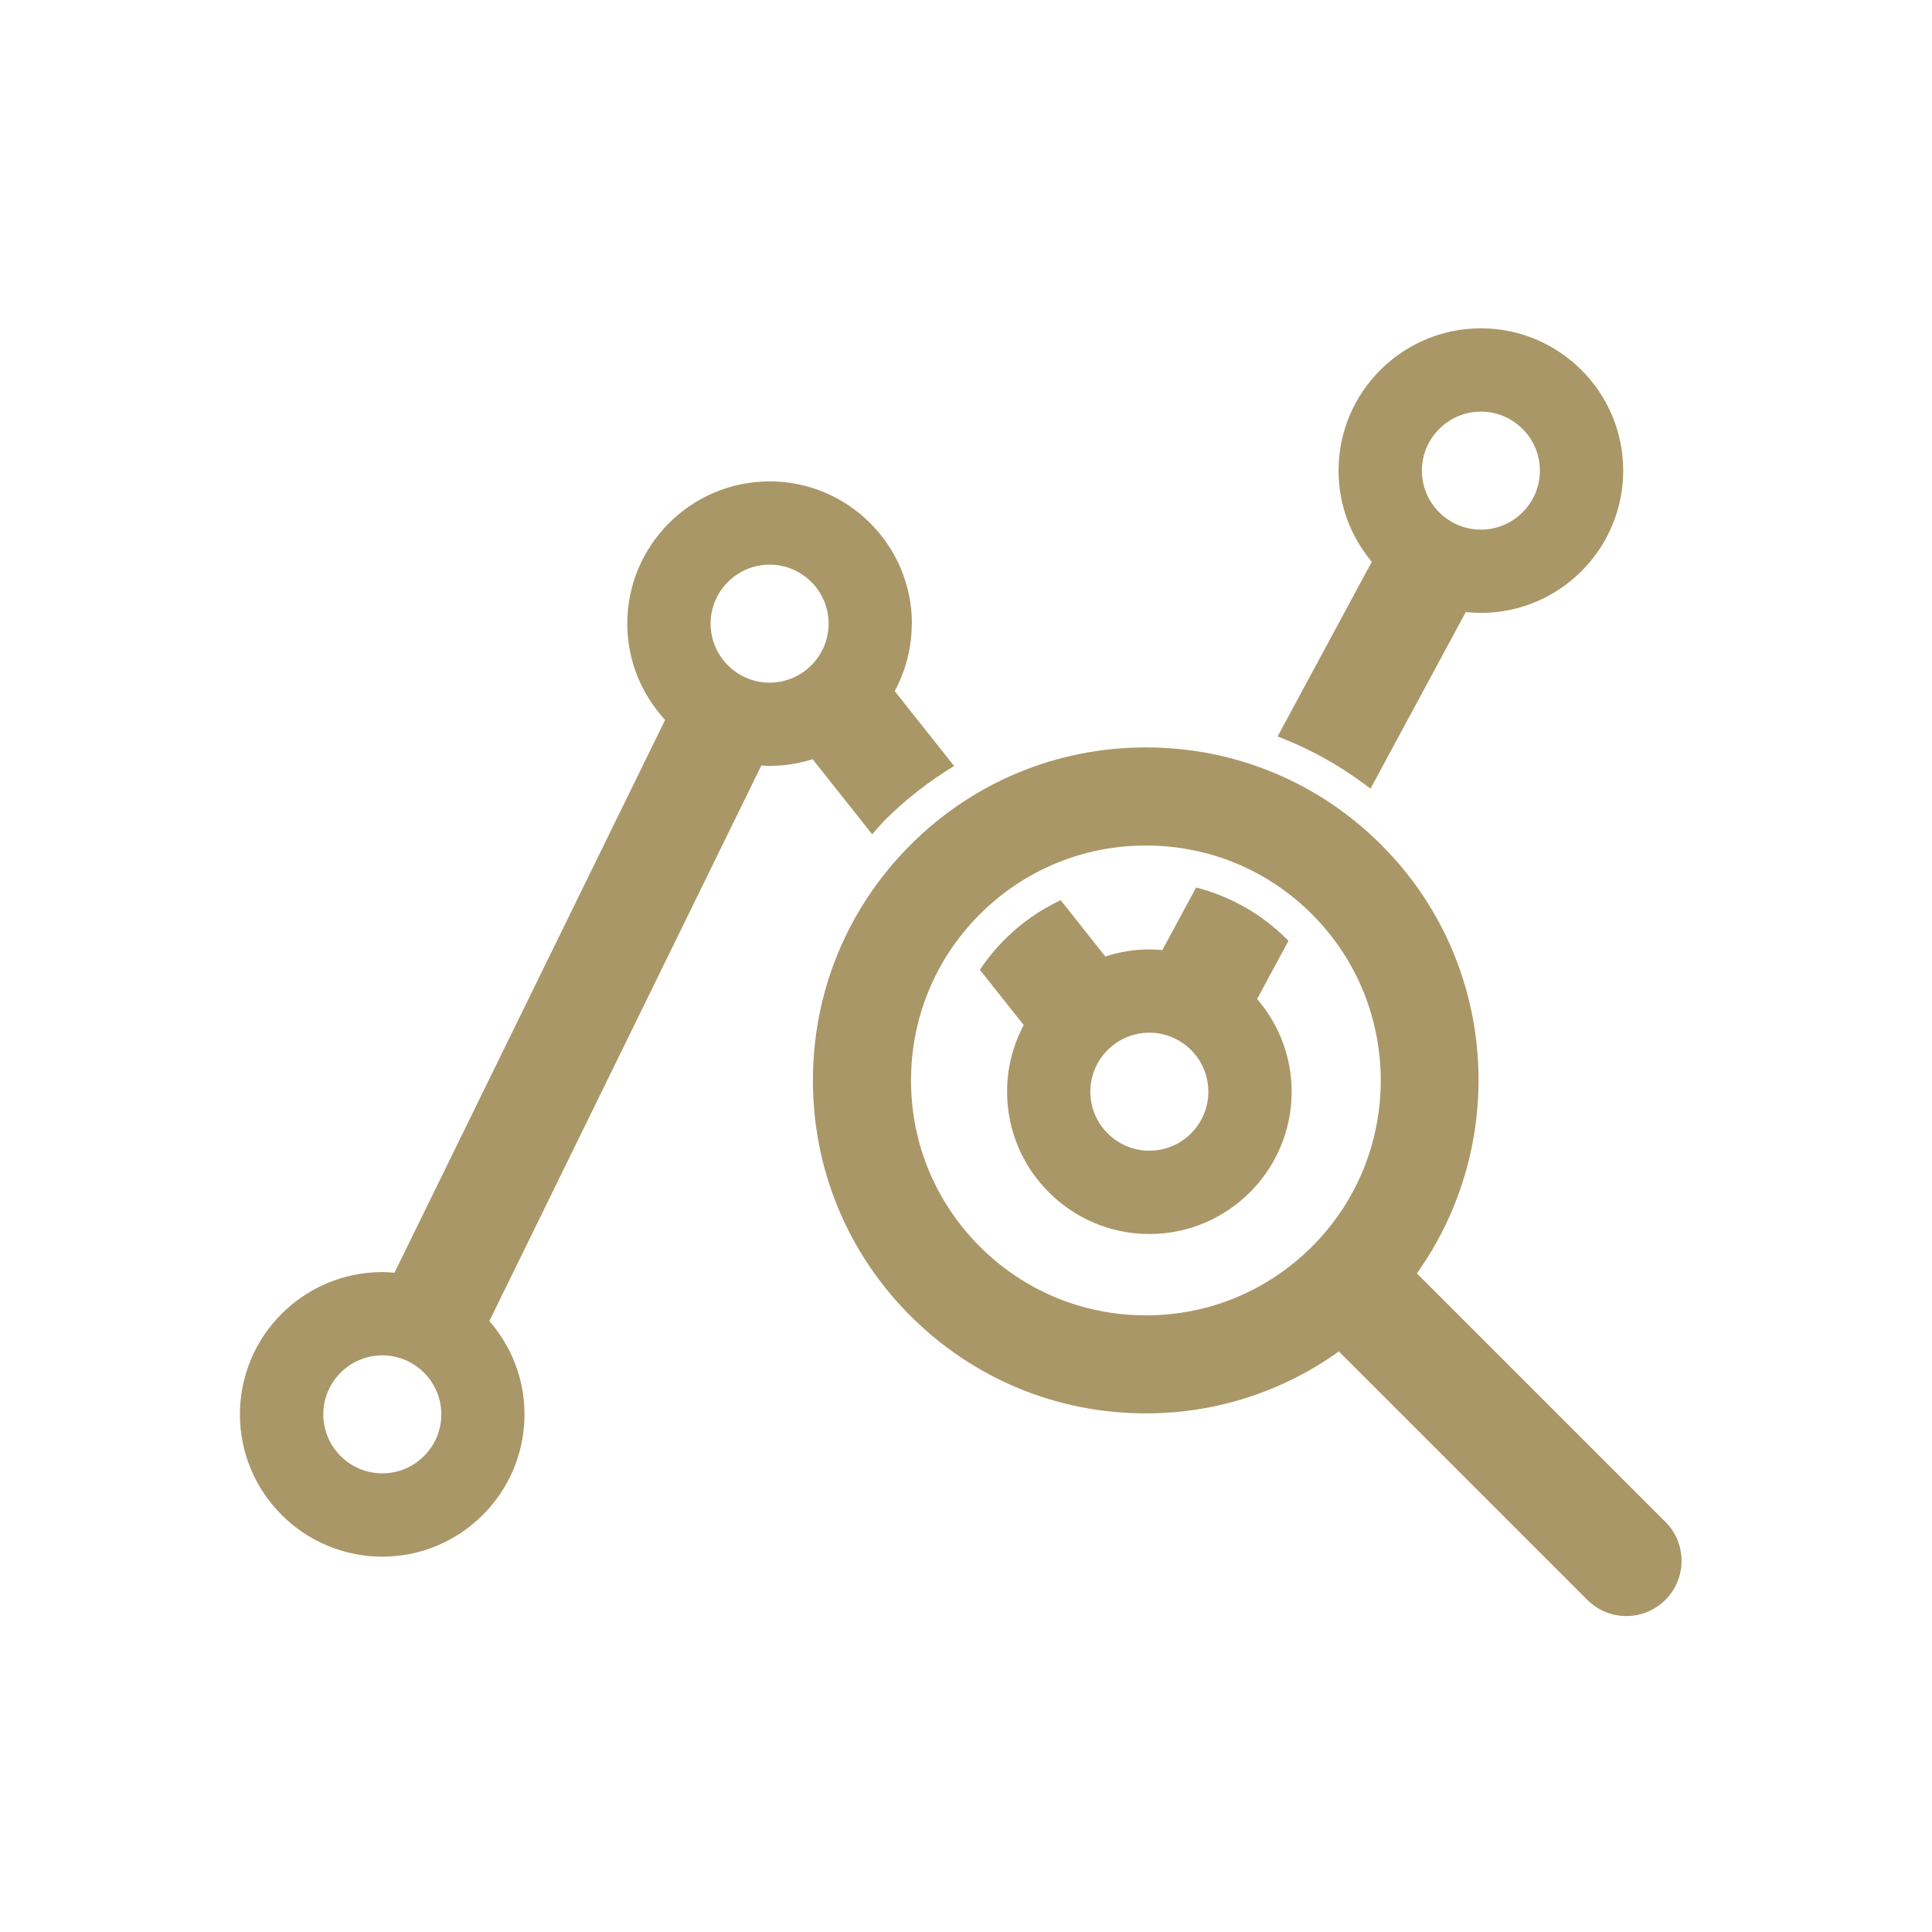 <svg width="153" height="153" viewBox="0 0 153 153" fill="none" xmlns="http://www.w3.org/2000/svg">
<mask id="mask0_4025_9049" style="mask-type:alpha" maskUnits="userSpaceOnUse" x="0" y="0" width="153" height="153">
<rect width="153" height="153" fill="#D9D9D9"/>
</mask>
<g mask="url(#mask0_4025_9049)">
<path d="M131.886 120.52L112.207 100.842C119.54 90.549 118.623 76.141 109.395 66.913C104.413 61.931 97.789 59.189 90.745 59.189C83.701 59.189 77.077 61.931 72.1 66.913C67.119 71.894 64.377 78.518 64.377 85.562C64.377 92.606 67.119 99.23 72.1 104.207C77.082 109.188 83.706 111.93 90.745 111.93C96.309 111.93 101.59 110.197 106.029 107.024L125.703 126.698C126.554 127.549 127.674 127.98 128.794 127.98C129.914 127.98 131.029 127.554 131.886 126.698C133.593 124.99 133.593 122.223 131.886 120.52ZM77.594 98.718C74.082 95.201 72.146 90.534 72.146 85.562C72.146 80.591 74.082 75.918 77.594 72.406C81.111 68.894 85.778 66.958 90.75 66.958C95.722 66.958 100.394 68.894 103.906 72.406C111.158 79.663 111.158 91.466 103.906 98.718C100.389 102.23 95.722 104.166 90.75 104.166C85.778 104.166 81.106 102.23 77.594 98.718Z" fill="#AA9767"/>
<path d="M72.217 49.388C72.217 43.175 67.16 38.122 60.947 38.122C54.733 38.122 49.676 43.175 49.676 49.388C49.676 52.333 50.821 55.003 52.671 57.015L31.239 100.791C30.919 100.766 30.6 100.74 30.271 100.74C24.058 100.74 19 105.793 19 112.006C19 118.219 24.058 123.277 30.271 123.277C36.484 123.277 41.537 118.219 41.537 112.006C41.537 109.178 40.483 106.599 38.754 104.617L60.293 60.623C60.505 60.634 60.718 60.654 60.936 60.654C62.127 60.654 63.273 60.466 64.352 60.122L69.07 66.066C69.415 65.686 69.734 65.291 70.104 64.921C71.761 63.264 73.606 61.855 75.557 60.659L70.854 54.73C71.716 53.138 72.207 51.314 72.207 49.378L72.217 49.388ZM60.947 44.716C63.521 44.716 65.619 46.809 65.619 49.388C65.619 51.968 63.521 54.061 60.947 54.061C58.372 54.061 56.274 51.963 56.274 49.388C56.274 46.814 58.372 44.716 60.947 44.716ZM30.276 116.679C27.701 116.679 25.603 114.581 25.603 112.006C25.603 109.432 27.701 107.334 30.276 107.334C32.85 107.334 34.949 109.432 34.949 112.006C34.949 114.581 32.85 116.679 30.276 116.679Z" fill="#AA9767"/>
<path d="M117.275 26C111.062 26 106.004 31.053 106.004 37.266C106.004 40.013 106.993 42.531 108.635 44.492L101.175 58.323C103.805 59.326 106.273 60.715 108.533 62.458L116.079 48.471C116.475 48.511 116.87 48.537 117.275 48.537C123.488 48.537 128.546 43.479 128.546 37.266C128.546 31.053 123.488 26 117.275 26ZM117.275 41.943C114.701 41.943 112.603 39.845 112.603 37.271C112.603 34.696 114.701 32.598 117.275 32.598C119.85 32.598 121.948 34.696 121.948 37.271C121.948 39.845 119.85 41.943 117.275 41.943Z" fill="#AA9767"/>
<path d="M102.032 74.509C101.991 74.469 101.961 74.428 101.92 74.388C99.898 72.366 97.42 70.977 94.724 70.283L92.048 75.239C91.709 75.209 91.364 75.188 91.019 75.188C89.803 75.188 88.632 75.386 87.532 75.746L83.995 71.286C82.379 72.051 80.879 73.085 79.576 74.388C78.826 75.138 78.167 75.949 77.6 76.805L81.071 81.179C80.23 82.755 79.753 84.549 79.753 86.454C79.753 92.667 84.811 97.725 91.024 97.725C97.237 97.725 102.29 92.667 102.29 86.454C102.29 83.652 101.251 81.087 99.553 79.111L102.037 74.509H102.032ZM91.019 91.127C88.445 91.127 86.347 89.029 86.347 86.454C86.347 83.88 88.445 81.782 91.019 81.782C93.594 81.782 95.692 83.875 95.692 86.454C95.692 89.034 93.599 91.127 91.019 91.127Z" fill="#AA9767"/>
</g>
</svg>
